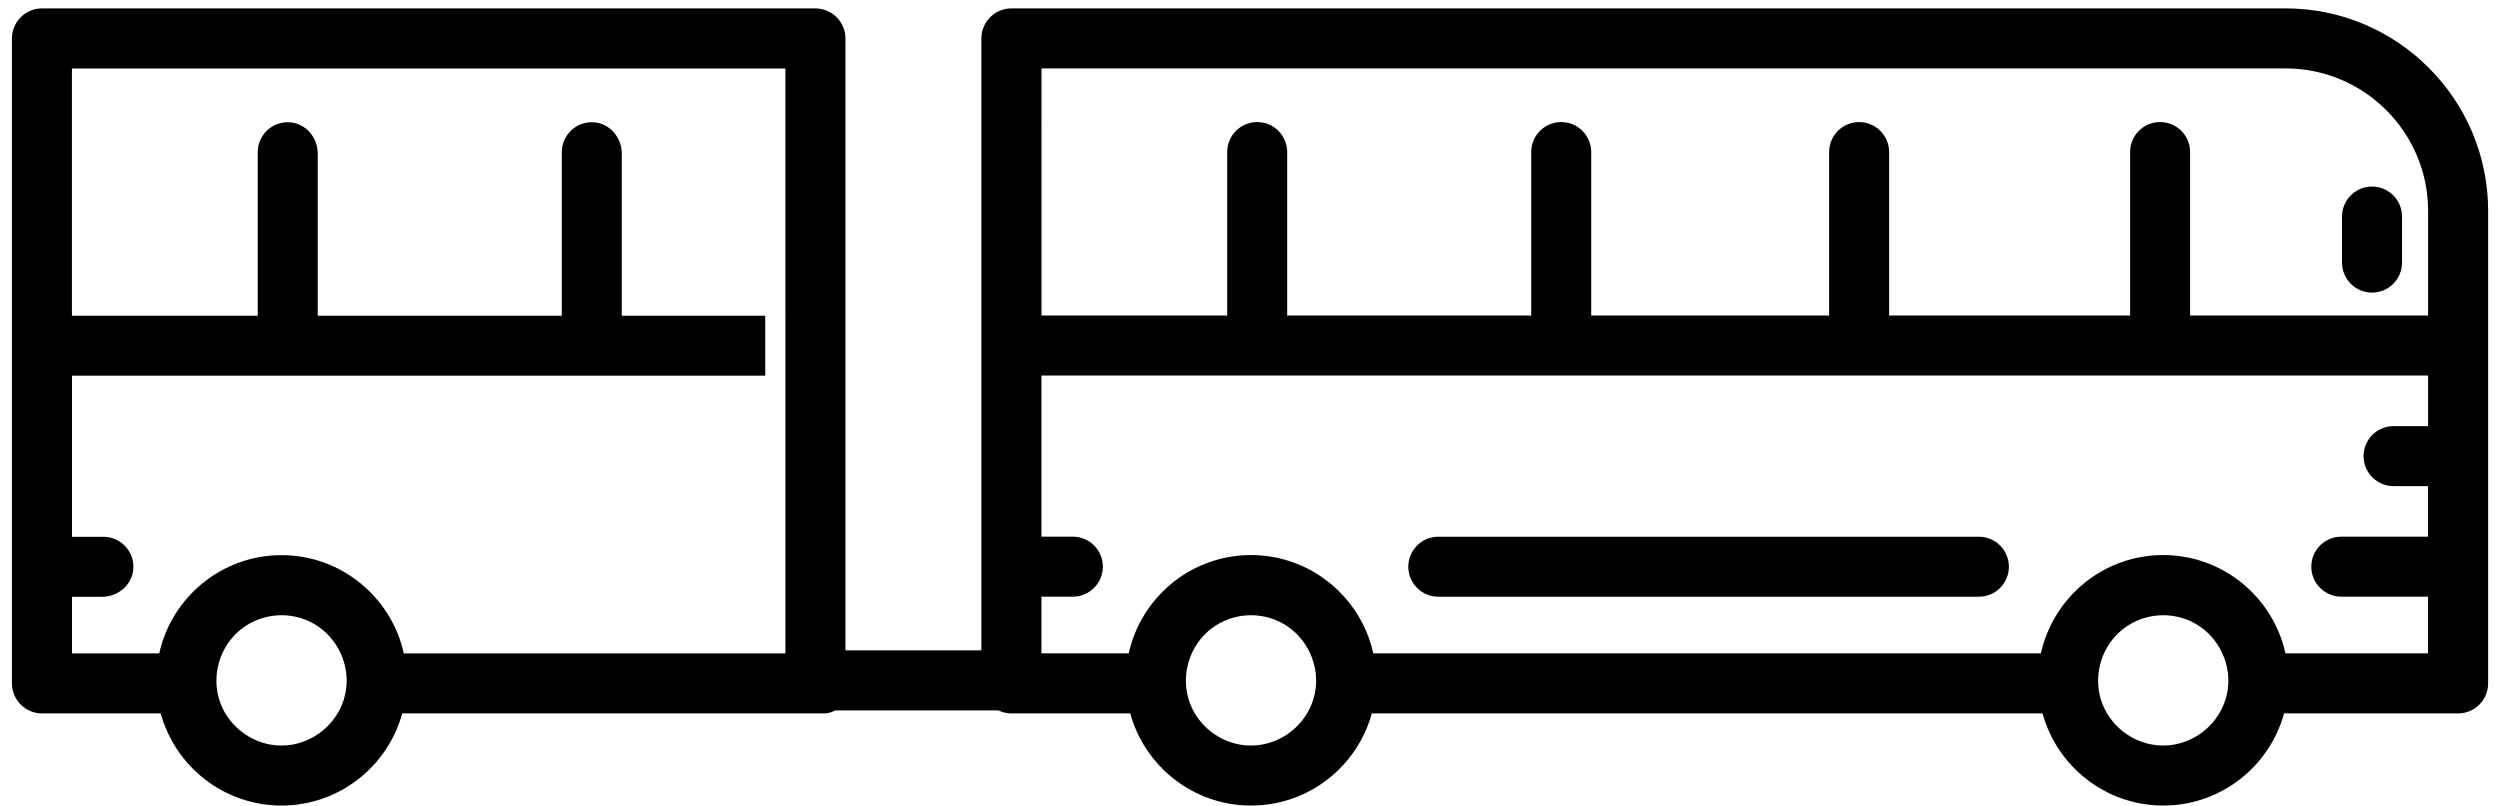 <?xml version="1.0" encoding="UTF-8"?>
<svg id="Layer_1" data-name="Layer 1" xmlns="http://www.w3.org/2000/svg" viewBox="0 0 90 29">
  <defs>
    <style>
      .cls-1 {
        stroke-width: 0px;
      }
    </style>
  </defs>
  <g id="Layer_1-2" data-name="Layer 1-2">
    <path class="cls-1" d="m82.279.302h-45.869c-.596,0-1.08.484-1.08,1.08v22.031h-4.894V1.388c0-.6-.486-1.086-1.086-1.086H1.515C.915.302.429.788.429,1.388v23.209c0,.6.486,1.086,1.086,1.086h4.267s.004.002.005.004c.525,1.907,2.274,3.313,4.346,3.313s3.821-1.406,4.347-3.313c0-.002.003-.004.005-.004h15.177c.147,0,.284-.04.403-.109h5.876c.143.069.301.109.47.109h4.278c.524,1.909,2.273,3.317,4.348,3.317s3.824-1.408,4.348-3.317h24.146c.524,1.909,2.273,3.317,4.347,3.317s3.824-1.408,4.348-3.317h6.267c.596,0,1.08-.484,1.08-1.08V7.593c0-4.021-3.271-7.291-7.291-7.291h-.001ZM12.431,24.977c-.227,1.072-1.202,1.863-2.297,1.863-.963,0-1.85-.613-2.193-1.513-.367-.962-.044-2.077.771-2.701.734-.561,1.758-.635,2.564-.184.886.496,1.367,1.539,1.155,2.535Zm15.844-13.617v12.158s-.002.005-.005.005h-13.729s-.005-.002-.005-.004c-.446-2.018-2.25-3.534-4.401-3.534s-3.955,1.515-4.401,3.534c0,.002-.003.004-.005.004h-3.132s-.005-.002-.005-.005v-2.029s.002-.005.005-.005h1.083c.578,0,1.086-.437,1.12-1.013.038-.627-.459-1.147-1.078-1.147h-1.125s-.005-.002-.005-.005v-5.789s.002-.005.005-.005h24.947s.005-.002.005-.005v-2.149s-.002-.005-.005-.005h-5.155s-.005-.002-.005-.005v-5.838c0-.578-.437-1.086-1.013-1.12-.627-.038-1.147.459-1.147,1.078v5.88s-.002.005-.005.005h-8.775s-.005-.002-.005-.005v-5.838c0-.578-.437-1.086-1.013-1.12-.627-.038-1.147.459-1.147,1.078v5.88s-.002.005-.005.005H2.595s-.005-.002-.005-.005V2.469s.002-.005.005-.005h25.674s.005.002.005.005v8.89l.001.001Zm19.057,13.617c-.227,1.072-1.202,1.863-2.297,1.863-.963,0-1.85-.613-2.193-1.513-.367-.962-.044-2.077.771-2.701.734-.561,1.758-.635,2.564-.184.886.496,1.367,1.539,1.155,2.535h-0Zm32.84,0c-.227,1.072-1.202,1.863-2.297,1.863-.963,0-1.85-.613-2.193-1.513-.367-.962-.044-2.077.771-2.701.734-.561,1.758-.635,2.564-.184.886.496,1.367,1.539,1.155,2.535Zm7.237-9.637h-1.241c-.596,0-1.08.484-1.08,1.08s.484,1.08,1.08,1.08h1.241v1.82h-3.122c-.596,0-1.08.484-1.08,1.08s.484,1.08,1.08,1.08h3.122v2.041h-5.132c-.445-2.022-2.25-3.539-4.402-3.539s-3.957,1.517-4.402,3.539h-24.035c-.445-2.022-2.25-3.539-4.402-3.539s-3.957,1.517-4.402,3.539h-3.142v-2.041h1.131c.596,0,1.08-.484,1.08-1.08s-.484-1.08-1.08-1.08h-1.131v-5.8h49.919v1.82h-.001Zm0-3.981h-8.565v-5.885c0-.596-.484-1.08-1.08-1.08s-1.08.484-1.08,1.08v5.885h-8.675v-5.885c0-.596-.484-1.08-1.08-1.08s-1.08.484-1.08,1.08v5.885h-8.565v-5.885c0-.596-.484-1.08-1.08-1.08s-1.08.484-1.08,1.08v5.885h-8.785v-5.885c0-.596-.484-1.08-1.08-1.08s-1.08.484-1.08,1.08v5.885h-6.685V2.463h44.788c2.829,0,5.13,2.301,5.13,5.13v3.767h.001Z"/>
    <path class="cls-1" d="m51.779,21.482h19.461c.596,0,1.08-.484,1.08-1.08s-.484-1.08-1.08-1.08h-19.461c-.596,0-1.08.484-1.08,1.08s.484,1.08,1.08,1.08Z"/>
    <path class="cls-1" d="m84.313,7.795v1.659c0,.596.484,1.08,1.08,1.08s1.08-.484,1.08-1.08v-1.659c0-.596-.484-1.08-1.08-1.08s-1.08.484-1.08,1.08Z"/>
  </g>
</svg>